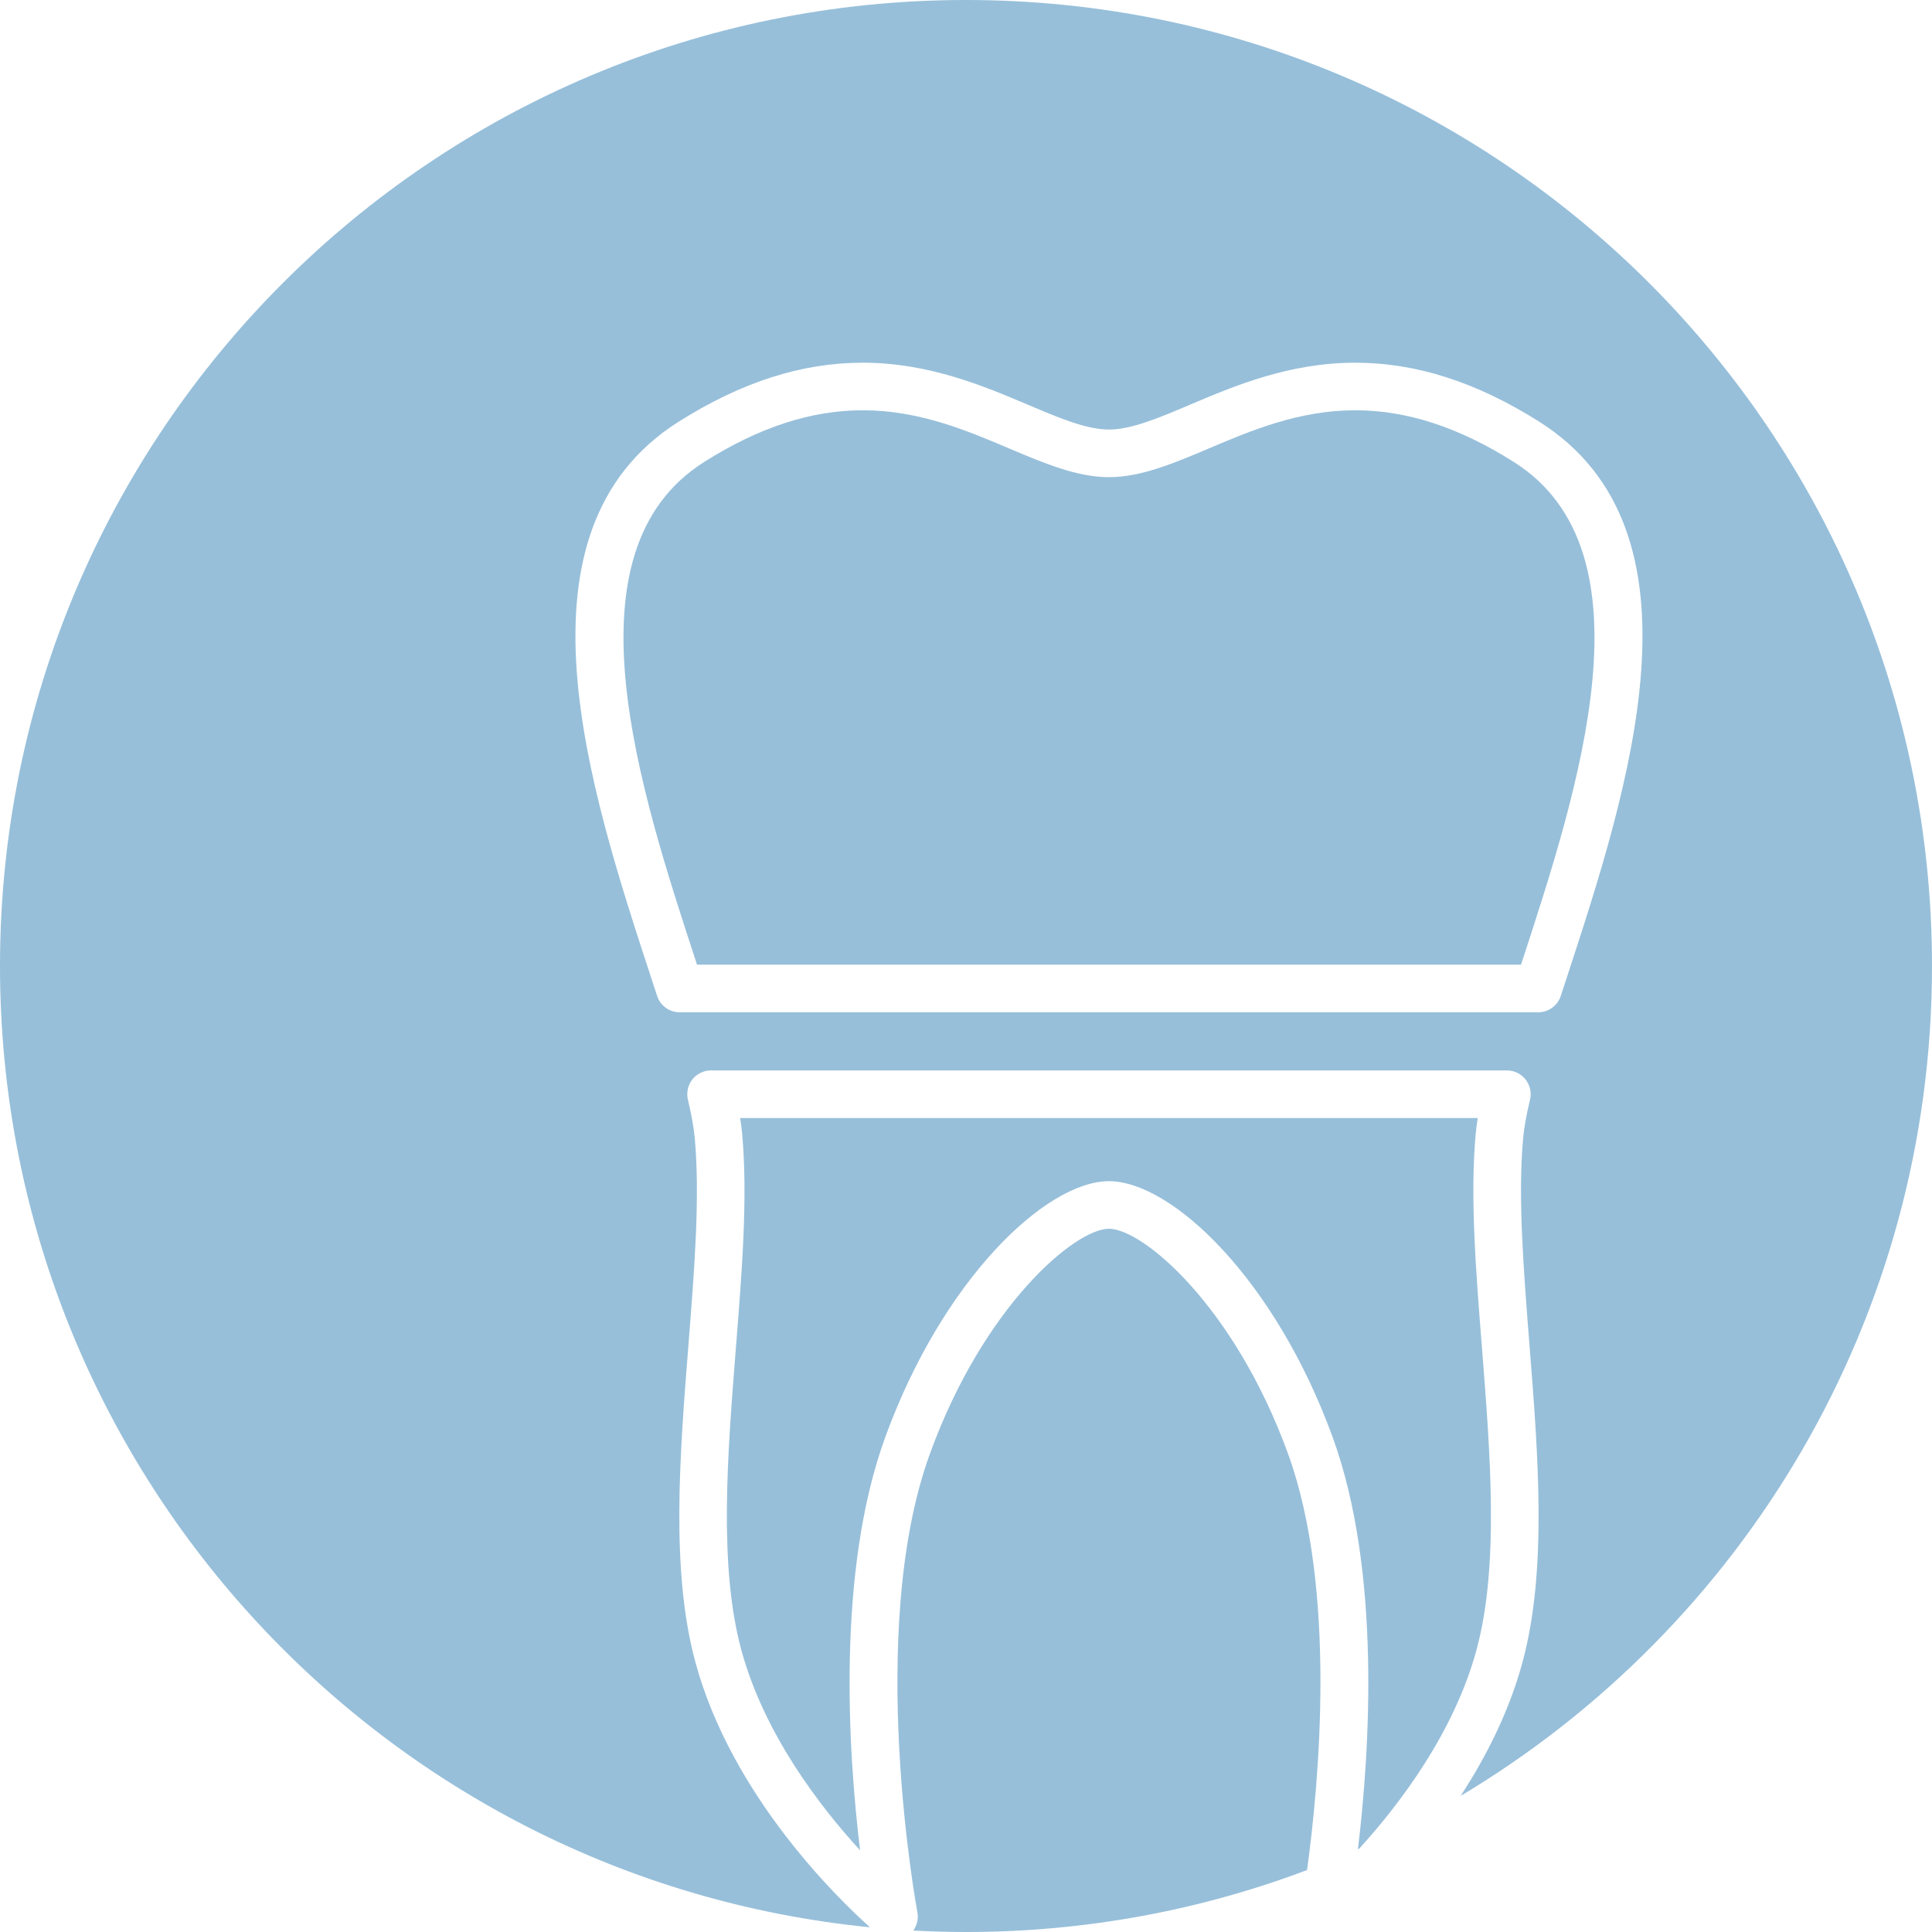 <?xml version="1.0" encoding="utf-8"?>
<!-- Generator: Adobe Illustrator 15.1.0, SVG Export Plug-In . SVG Version: 6.00 Build 0)  -->
<!DOCTYPE svg PUBLIC "-//W3C//DTD SVG 1.1//EN" "http://www.w3.org/Graphics/SVG/1.1/DTD/svg11.dtd">
<svg version="1.1" id="Ebene_1" xmlns="http://www.w3.org/2000/svg" xmlns:xlink="http://www.w3.org/1999/xlink" x="0px" y="0px"
	 width="45px" height="45px" viewBox="0 0 45 45" enable-background="new 0 0 45 45" xml:space="preserve">
<g>
	<path fill-rule="evenodd" clip-rule="evenodd" fill="#97BFDA" d="M25.829,27.512c1.465,0,3.874,2.283,5.214,5.971
		c1.131,3.116,0.862,7.294,0.586,9.588c0.011-0.005,0.021-0.01,0.031-0.014c0.949-1.043,2.207-2.704,2.729-4.622
		c0.531-1.95,0.326-4.536,0.129-7.038c-0.144-1.812-0.279-3.523-0.146-4.992c0.011-0.112,0.026-0.233,0.048-0.364H17.239
		c0.021,0.131,0.036,0.252,0.047,0.365c0.134,1.468-0.002,3.181-0.146,4.993c-0.198,2.501-0.402,5.087,0.128,7.036
		c0.531,1.946,1.812,3.623,2.765,4.662c-0.277-2.289-0.552-6.486,0.583-9.614C21.956,29.795,24.365,27.512,25.829,27.512z"/>
	<path fill-rule="evenodd" clip-rule="evenodd" fill="#97BFDA" d="M30.001,33.861c-1.25-3.44-3.381-5.241-4.172-5.241
		s-2.921,1.801-4.17,5.241c-1.503,4.135-0.304,10.613-0.291,10.678c0.028,0.153-0.009,0.307-0.096,0.427
		C21.679,44.988,22.089,45,22.5,45c2.797,0,5.475-0.511,7.944-1.443C30.716,41.577,31.151,37.03,30.001,33.861z"/>
	<path fill-rule="evenodd" clip-rule="evenodd" fill="#97BFDA" d="M22.5,0C10.074,0,0,10.073,0,22.5
		c0,11.671,8.887,21.266,20.263,22.39c-0.742-0.664-3.217-3.058-4.063-6.164c-0.582-2.136-0.369-4.819-0.164-7.414
		c0.14-1.765,0.271-3.432,0.146-4.807c-0.021-0.235-0.074-0.527-0.159-0.891c-0.039-0.166-0.001-0.338,0.104-0.473
		c0.104-0.132,0.265-0.209,0.435-0.209h18.535c0.169,0,0.33,0.077,0.435,0.209c0.105,0.135,0.145,0.307,0.105,0.473
		c-0.087,0.364-0.139,0.656-0.16,0.891c-0.125,1.374,0.008,3.04,0.146,4.804c0.206,2.597,0.418,5.28-0.164,7.417
		c-0.312,1.149-0.849,2.201-1.438,3.104C40.597,37.902,45,30.715,45,22.5C45,10.073,34.927,0,22.5,0z M36.496,22.762l-0.142,0.433
		c-0.074,0.229-0.286,0.383-0.526,0.383H15.831c-0.24,0-0.453-0.154-0.526-0.383l-0.142-0.433
		c-1.435-4.383-3.398-10.388,0.646-12.941c1.465-0.924,2.867-1.373,4.286-1.373c1.538,0,2.818,0.543,3.847,0.979
		c0.732,0.311,1.366,0.578,1.887,0.578c0.521,0,1.154-0.268,1.887-0.578c1.029-0.437,2.31-0.979,3.849-0.979
		c1.419,0,2.82,0.449,4.285,1.373C39.895,12.374,37.931,18.378,36.496,22.762z"/>
	<path fill-rule="evenodd" clip-rule="evenodd" fill="#97BFDA" d="M35.258,10.759c-1.282-0.81-2.49-1.203-3.693-1.203
		c-1.313,0-2.431,0.474-3.415,0.892c-0.809,0.342-1.573,0.666-2.32,0.666c-0.746,0-1.51-0.324-2.319-0.666
		c-0.984-0.418-2.101-0.892-3.414-0.892c-1.204,0-2.412,0.394-3.694,1.203c-3.314,2.091-1.506,7.621-0.185,11.659l0.016,0.051
		h19.193l0.018-0.052C36.763,18.38,38.572,12.85,35.258,10.759z"/>
</g>
</svg>
